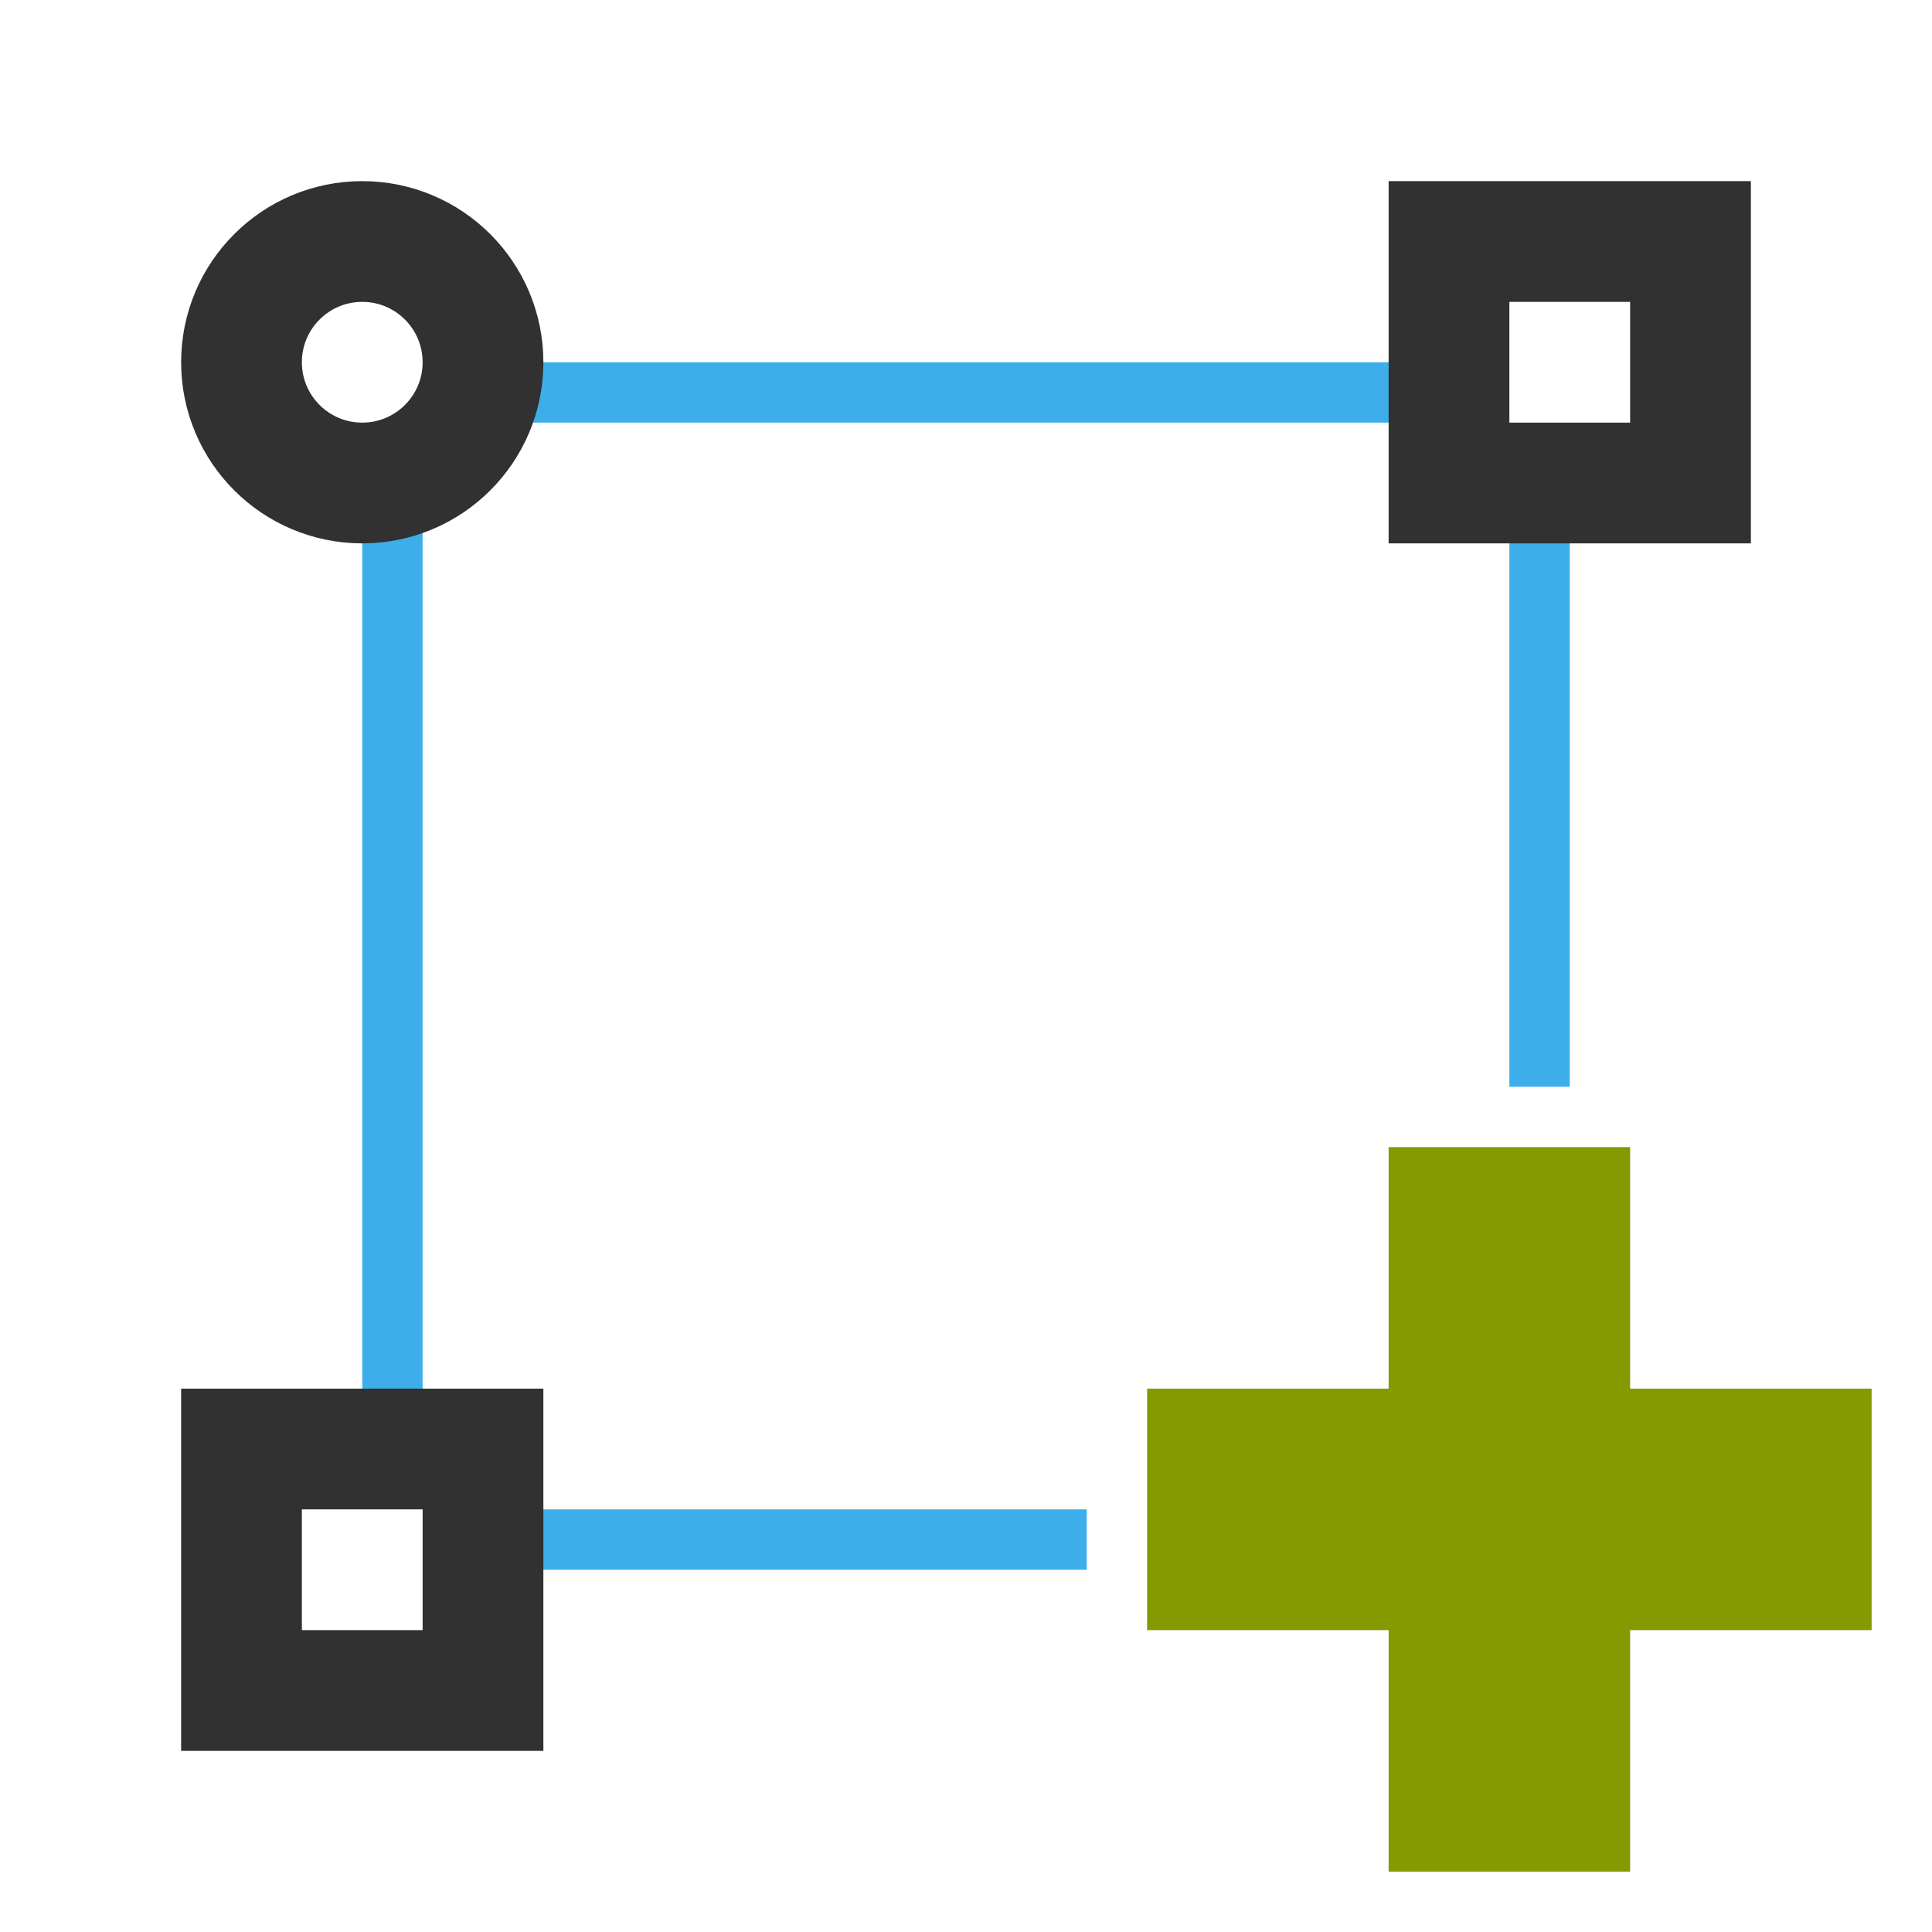 <svg xmlns="http://www.w3.org/2000/svg" viewBox="0 0 32 32">
 <rect x="6" height="15.5" style="fill:#3daee9;opacity:1;fill-opacity:1;stroke:none;fill-rule:nonzero" width="1" y="8"/>
 <rect x="6" height="15.5" style="fill:#3daee9;opacity:1;fill-opacity:1;stroke:none;fill-rule:nonzero" width="1" y="-24" transform="matrix(0 1 -1 0 0 0)"/>
 <circle cy="6" cx="6" style="stroke-dasharray:none;stroke-opacity:1;fill:none;opacity:1;stroke-miterlimit:4;stroke:#313131;stroke-linecap:butt;stroke-linejoin:round;stroke-width:2;stroke-dashoffset:0" r="2"/>
 <rect x="-26" height="9.5" style="fill:#3daee9;opacity:1;fill-opacity:1;stroke:none;fill-rule:nonzero" width="1" y="-18" transform="matrix(-1 0 0 -1 0 0)"/>
 <rect x="24" height="4" style="stroke-dasharray:none;stroke-opacity:1;fill:none;opacity:1;stroke-miterlimit:4;stroke:#313131;stroke-linecap:butt;stroke-linejoin:miter;stroke-width:2;stroke-dashoffset:0" width="4" y="4"/>
 <rect x="25" height="9.5" style="fill:#3daee9;opacity:1;fill-opacity:1;stroke:none;fill-rule:nonzero" width="1" transform="matrix(0 1 -1 0 0 0)" y="-18"/>
 <rect x="4" height="4" style="stroke-dasharray:none;stroke-opacity:1;fill:none;opacity:1;stroke-miterlimit:4;stroke:#313131;stroke-linecap:butt;stroke-linejoin:miter;stroke-width:2;stroke-dashoffset:0" width="4" y="24"/>
 <path style="fill:#859900" d="m 31 23 -4 0 0 -4 -4 0 0 4 -4 0 0 4 4 0 0 4 4 0 0 -4 4 0 z"/>
</svg>
